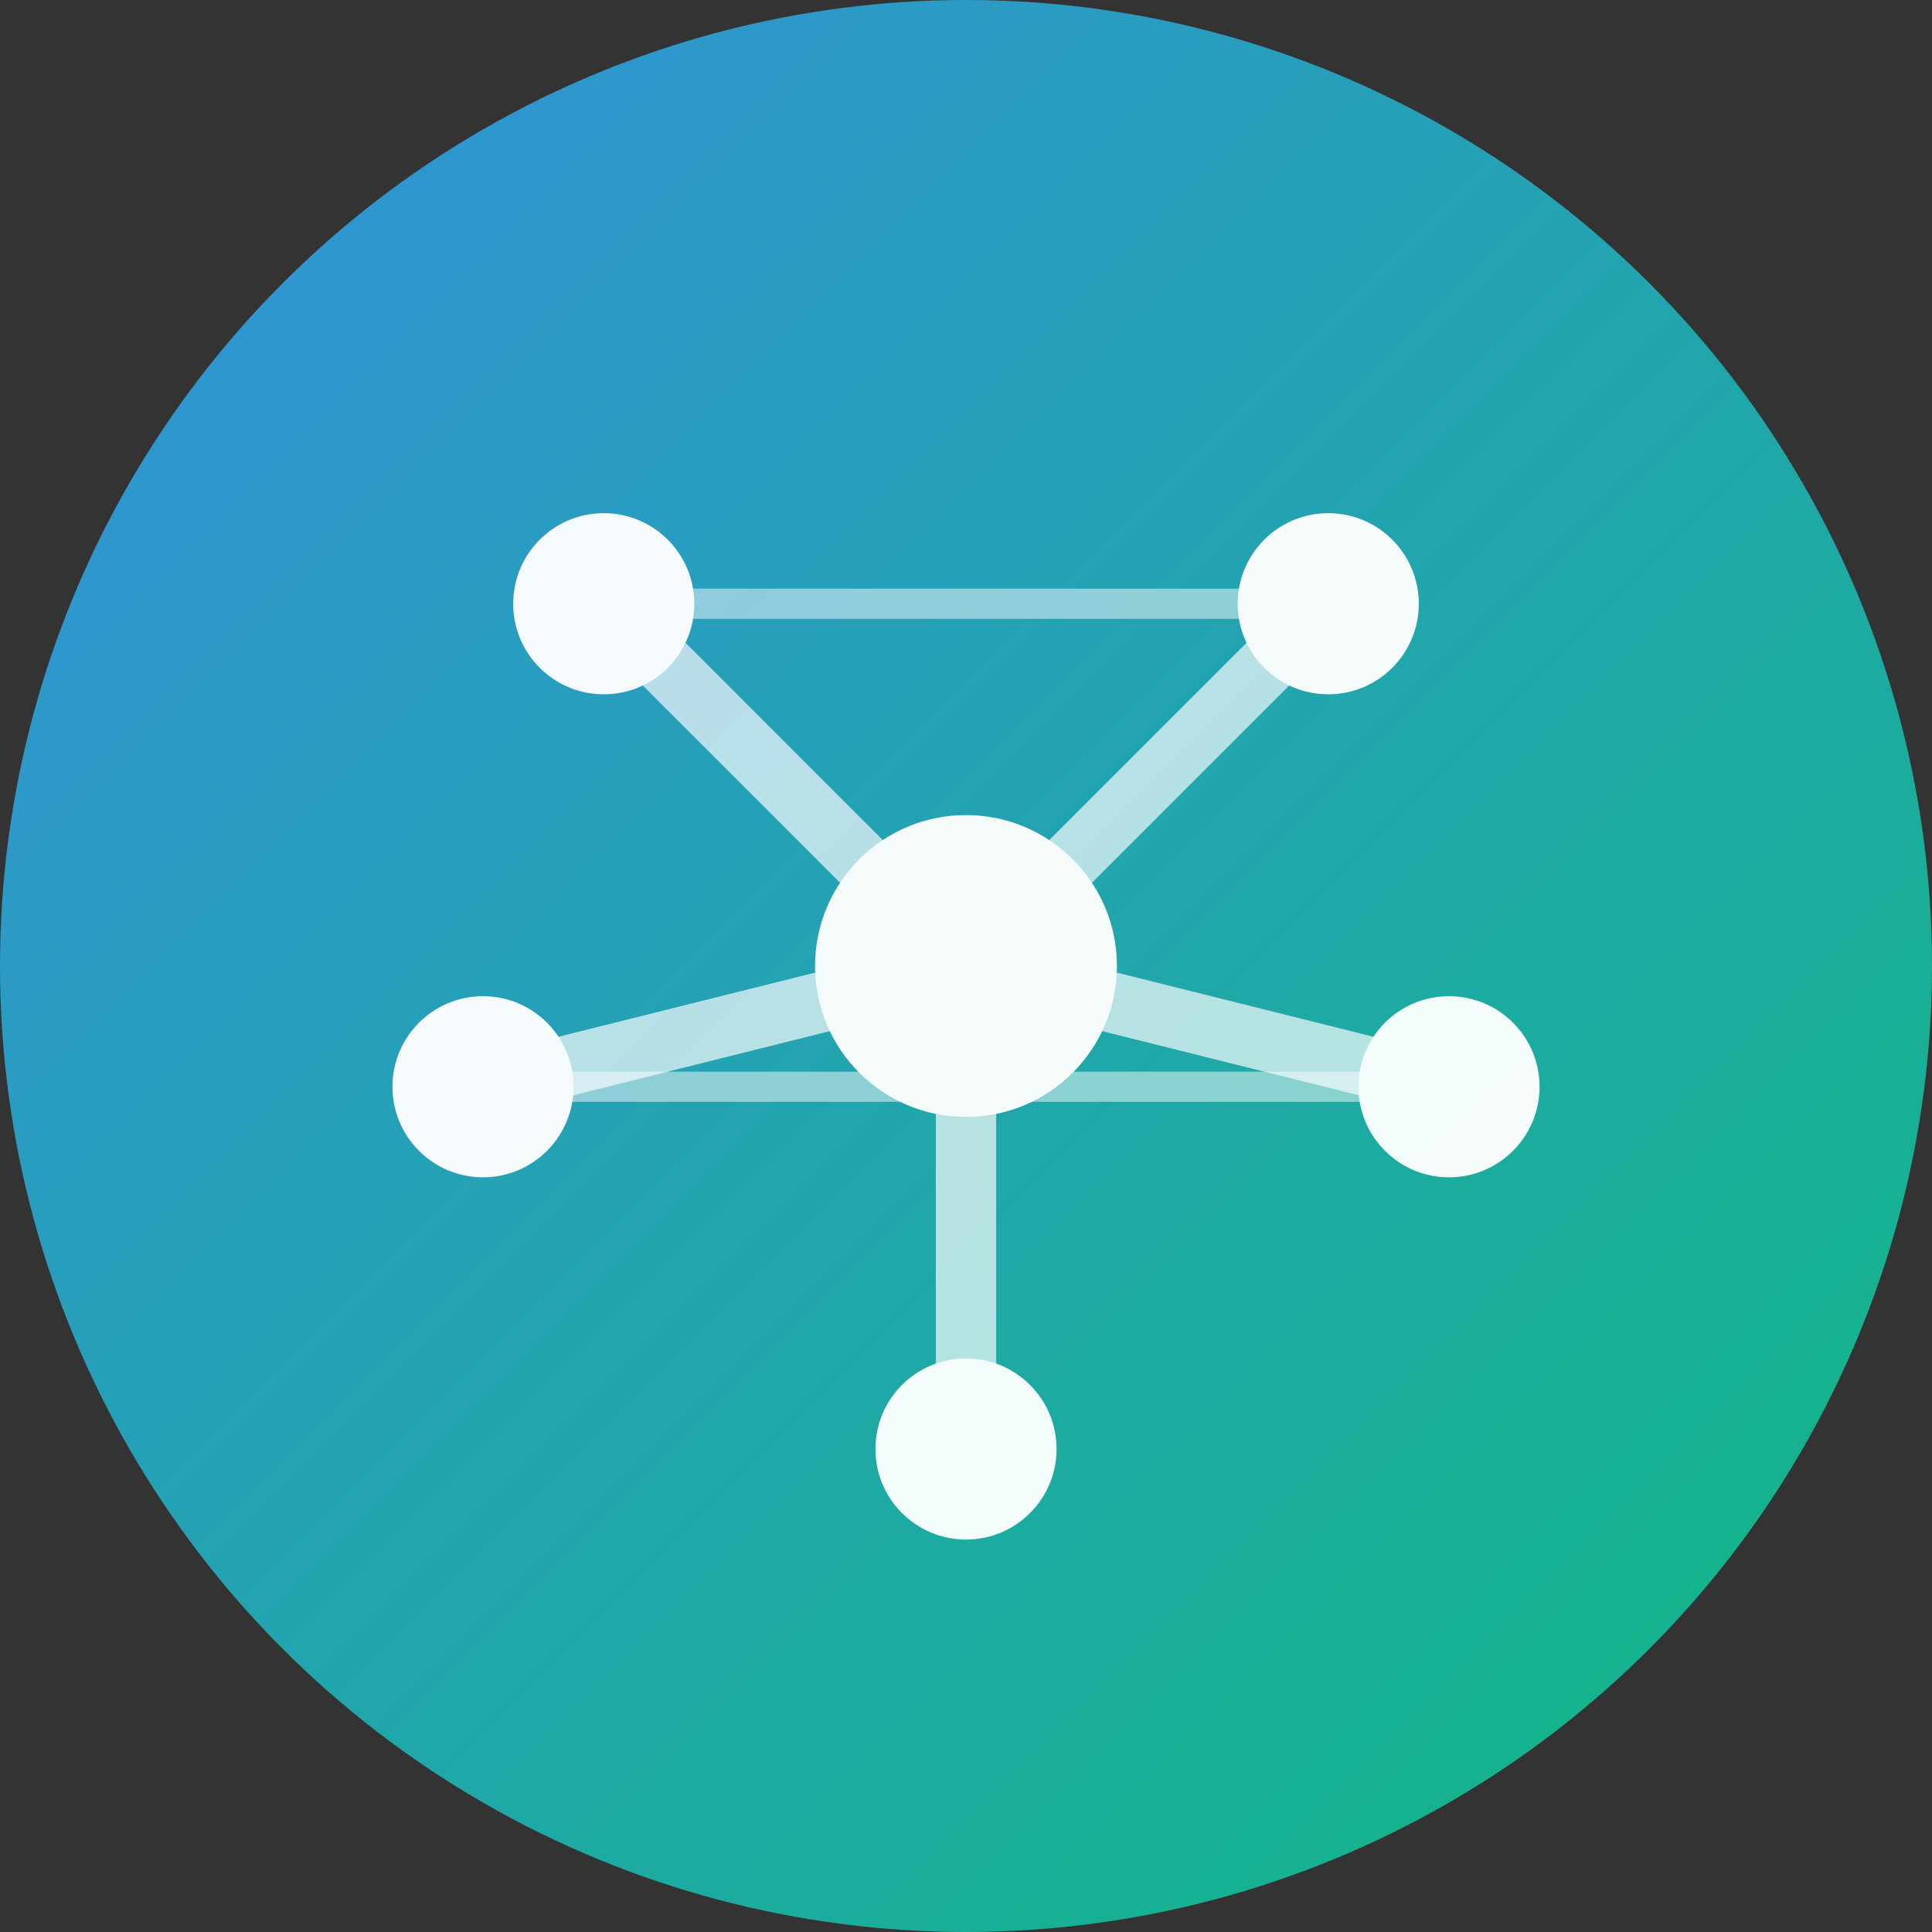 <svg xmlns="http://www.w3.org/2000/svg" viewBox="0 0 32 32" width="32" height="32">
  <rect x="0" y="0" width="32" height="32" fill="#333333" stroke="none"/>
  <defs>
    <linearGradient id="grad1" x1="0%" y1="0%" x2="100%" y2="100%">
      <stop offset="0%" style="stop-color:#3490dc;stop-opacity:1" />
      <stop offset="100%" style="stop-color:#10b981;stop-opacity:1" />
    </linearGradient>
  </defs>
  
  <!-- Background circle -->
  <circle cx="16" cy="16" r="16" fill="url(#grad1)"/>
  
  <!-- Brain/Neural network icon -->
  <g fill="white" opacity="0.95">
    <!-- Central node -->
    <circle cx="16" cy="16" r="2.5"/>
    
    <!-- Connected nodes -->
    <circle cx="10" cy="10" r="1.5"/>
    <circle cx="22" cy="10" r="1.5"/>
    <circle cx="8" cy="18" r="1.5"/>
    <circle cx="24" cy="18" r="1.5"/>
    <circle cx="16" cy="24" r="1.5"/>
    
    <!-- Connection lines -->
    <line x1="16" y1="16" x2="10" y2="10" stroke="white" stroke-width="1" opacity="0.7"/>
    <line x1="16" y1="16" x2="22" y2="10" stroke="white" stroke-width="1" opacity="0.7"/>
    <line x1="16" y1="16" x2="8" y2="18" stroke="white" stroke-width="1" opacity="0.7"/>
    <line x1="16" y1="16" x2="24" y2="18" stroke="white" stroke-width="1" opacity="0.7"/>
    <line x1="16" y1="16" x2="16" y2="24" stroke="white" stroke-width="1" opacity="0.7"/>
    
    <!-- Additional connections -->
    <line x1="10" y1="10" x2="22" y2="10" stroke="white" stroke-width="0.5" opacity="0.5"/>
    <line x1="8" y1="18" x2="24" y2="18" stroke="white" stroke-width="0.5" opacity="0.5"/>
  </g>
</svg>